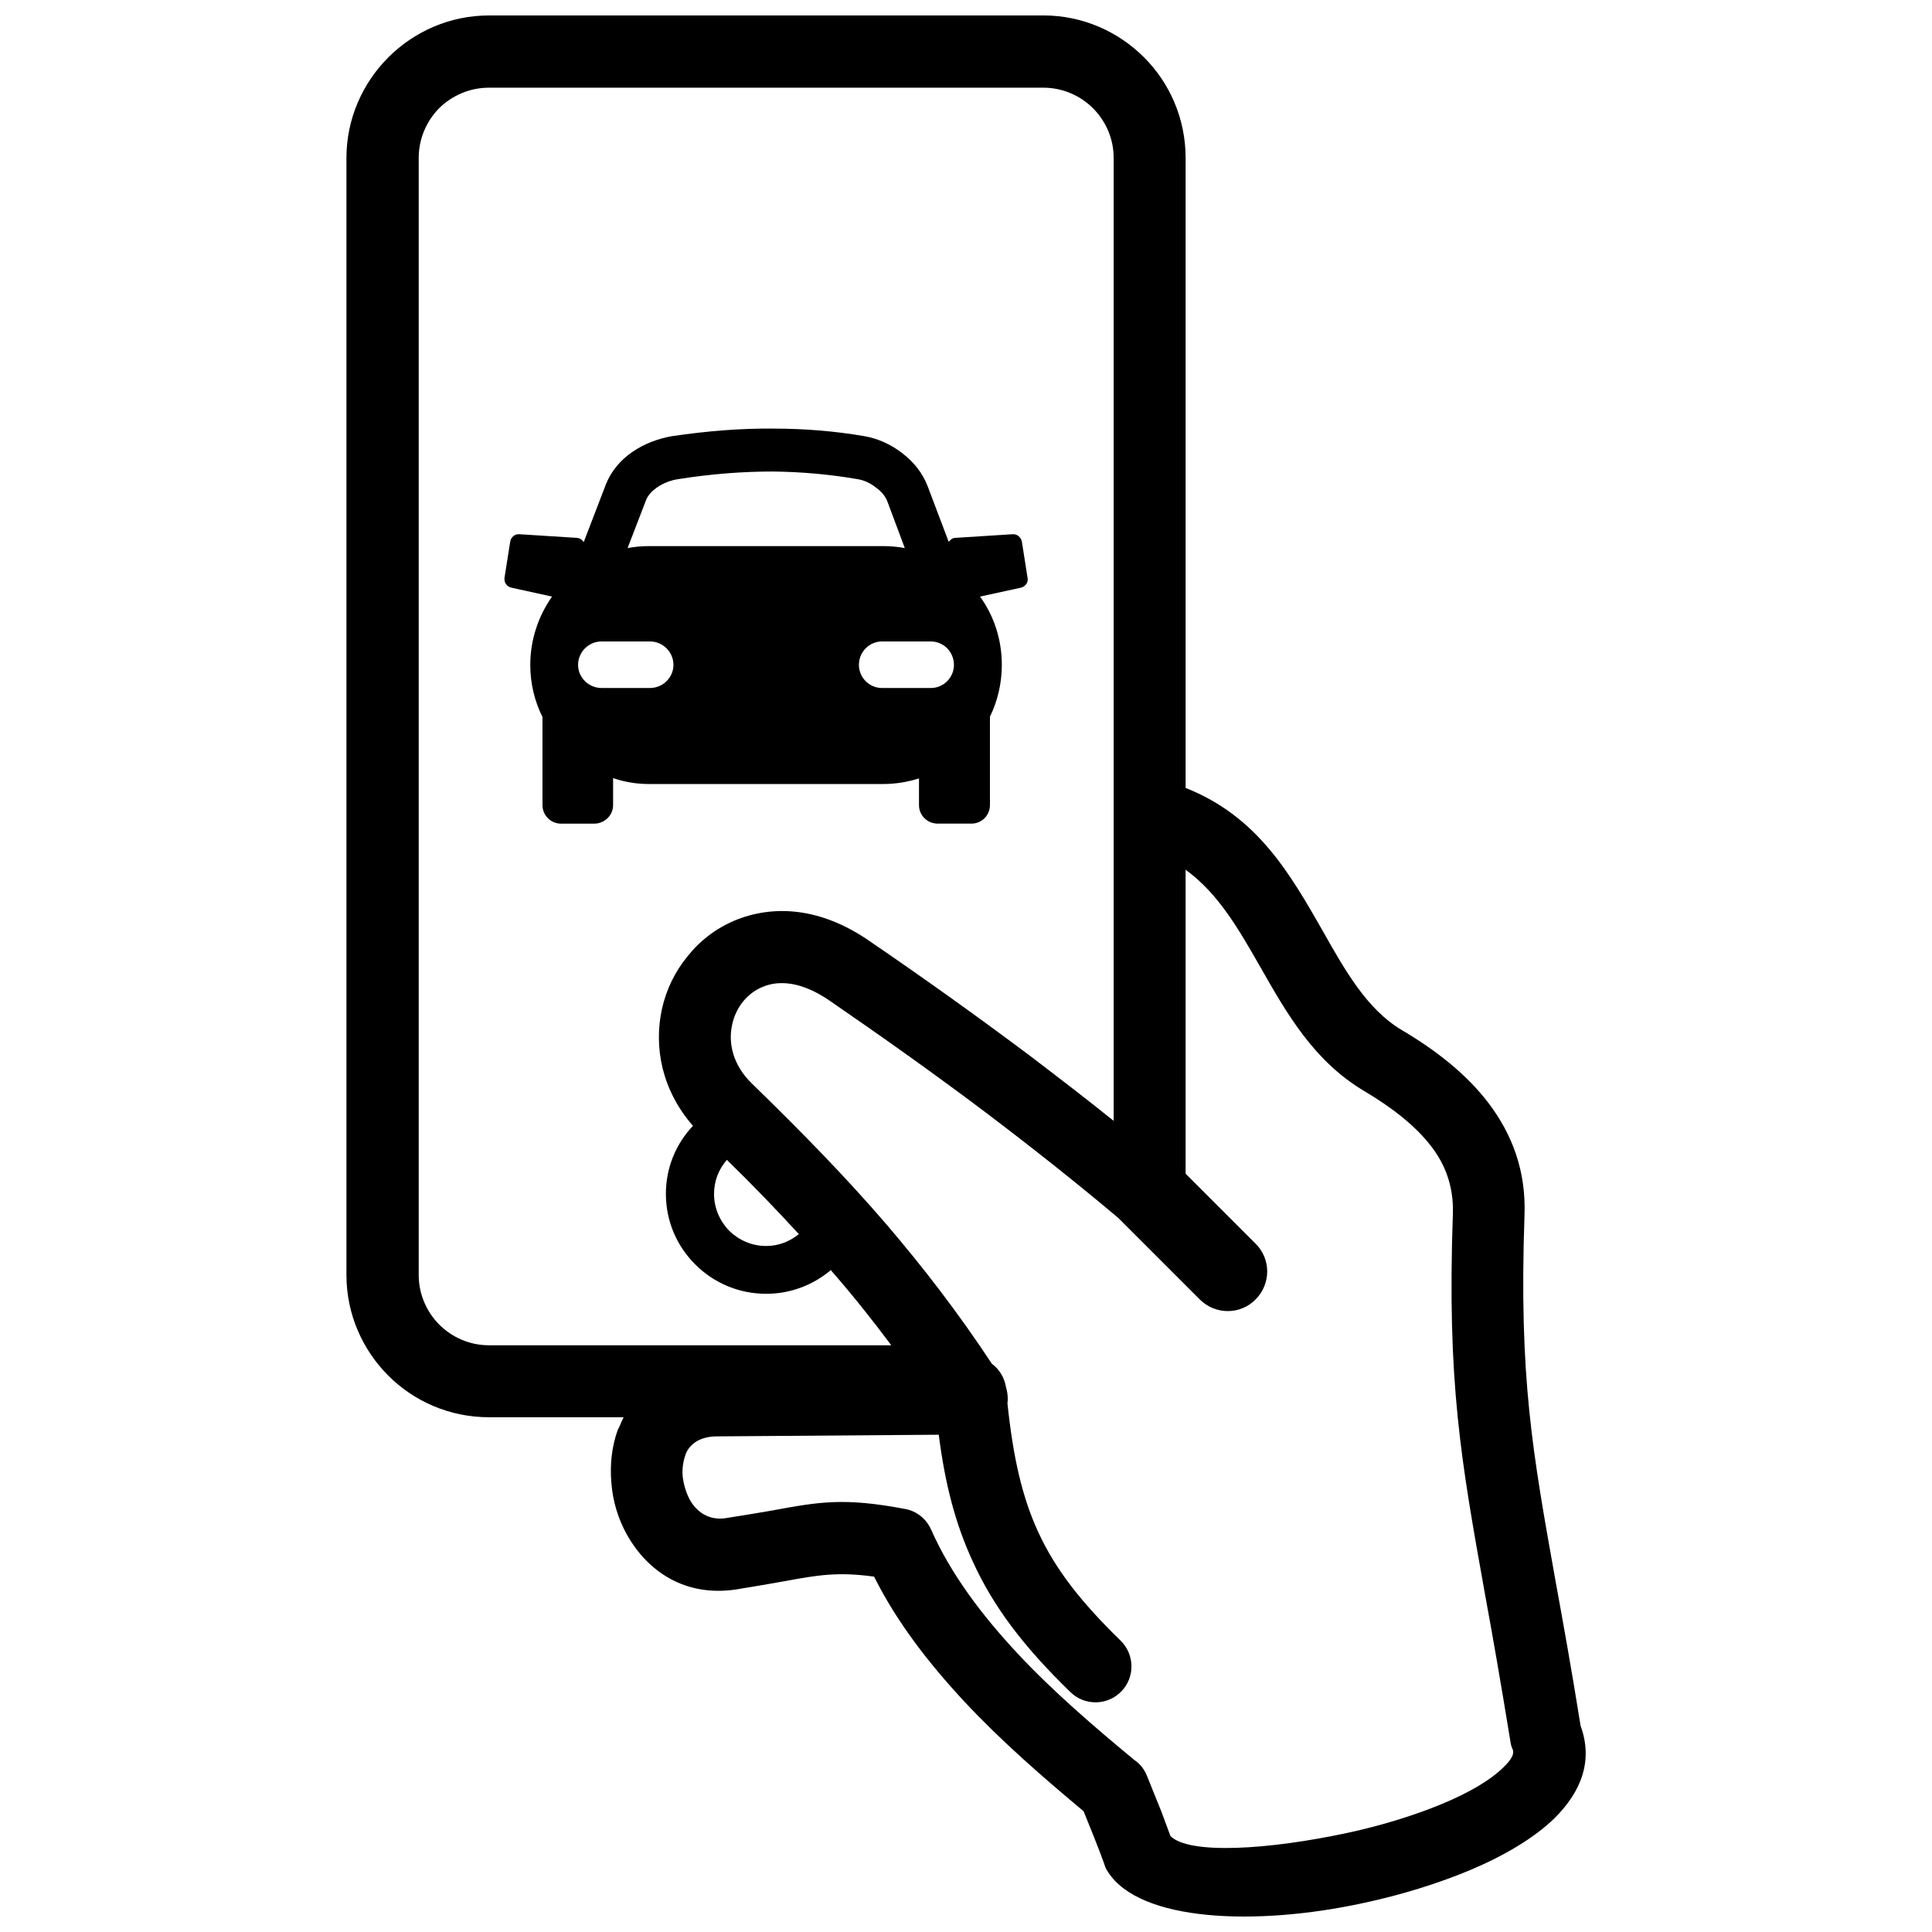 <?xml version="1.0" encoding="UTF-8"?>
<!-- Uploaded to: SVG Repo, www.svgrepo.com, Generator: SVG Repo Mixer Tools -->
<svg width="800px" height="800px" version="1.1" viewBox="144 144 512 512" xmlns="http://www.w3.org/2000/svg">
 <defs>
  <clipPath id="a">
   <path d="m235 148.09h330v503.81h-330z"/>
  </clipPath>
 </defs>
 <g clip-path="url(#a)">
  <path d="m273.59 148.09h146.92c10.406 0 19.852 4.285 26.672 11.105 6.82 6.82 11.02 16.266 11.02 26.672v166.95c19.066 7.519 27.723 22.824 36.379 37.953 5.859 10.406 11.719 20.727 20.812 26.148 9.184 5.422 17.227 11.719 23.086 19.414 6.297 8.309 9.969 18.016 9.531 29.734-1.488 42.938 2.098 62.617 8.219 96.898 2.012 11.02 4.285 23.613 6.644 38.391 3.324 9.094 0.352 17.316-6.996 24.574-5.336 5.16-13.117 9.793-22.211 13.641-8.57 3.586-18.453 6.644-28.336 8.746-28.598 6.211-59.293 4.898-67.688-8.219-0.438-0.613-0.785-1.312-0.961-2.012-0.699-1.926-1.574-4.285-2.625-6.91l-2.887-7.172c-10.668-8.922-21.688-18.453-31.57-29.035-9.445-10.145-17.926-21.074-23.961-33.145-9.621-1.312-14.781-0.438-23.785 1.223-3.934 0.699-8.484 1.488-12.855 2.188-13.555 2.012-23.523-4.898-28.945-14.691-2.273-4.109-3.672-8.832-4.023-13.469-0.438-4.809 0.086-9.707 1.66-14.078l0.438-0.875c0.352-0.875 0.699-1.66 1.137-2.535h-35.68c-10.406 0-19.852-4.199-26.672-11.02-6.82-6.82-11.105-16.266-11.105-26.672v-296.02c0-10.406 4.285-19.852 11.105-26.672 6.82-6.82 16.266-11.105 26.672-11.105zm184.61 306.96 18.539 18.539c4.109 4.023 4.109 10.668 0 14.781-4.023 4.109-10.668 4.109-14.781 0l-21.602-21.602c-11.105-9.355-22.824-18.629-35.066-27.898-13.117-9.883-27.109-19.852-41.629-29.82-7.082-4.809-13.117-5.422-17.578-3.5-2.012 0.785-3.762 2.188-5.16 3.848-1.398 1.75-2.449 3.934-2.887 6.121-1.137 4.984 0.262 10.844 5.246 15.652 13.207 12.855 24.836 24.75 35.594 37.254 9.793 11.457 18.977 23.352 27.984 36.992 2.012 1.488 3.324 3.672 3.762 6.297 0.262 0.875 0.438 1.926 0.438 2.887 0 0.438 0 0.875-0.086 1.223 1.488 14.168 3.848 24.836 8.133 34.105 4.547 9.969 11.457 18.715 21.863 28.859 3.762 3.672 3.848 9.707 0.176 13.469-3.672 3.762-9.707 3.848-13.469 0.176-12.066-11.719-20.289-22.301-25.887-34.633-4.547-9.793-7.348-20.465-9.008-33.582l-59.031 0.438c-4.199 0.086-6.82 1.926-7.957 4.461l-0.176 0.523c-0.613 1.75-0.875 3.762-0.699 5.684 0.262 2.098 0.875 4.199 1.836 6.035 1.836 3.324 5.07 5.598 9.445 4.984 5.598-0.875 9.184-1.488 12.242-2.012 12.77-2.359 19.238-3.5 35.418-0.438 2.973 0.523 5.598 2.535 6.91 5.508 5.246 11.805 13.379 22.562 22.738 32.621 9.445 10.145 20.465 19.59 31.133 28.422 1.488 0.961 2.625 2.449 3.324 4.199l3.848 9.531 2.359 6.383c4.898 4.984 26.062 3.672 47.137-0.875 8.922-1.926 17.664-4.637 25.012-7.695 6.91-2.887 12.68-6.211 16.18-9.707 1.836-1.75 2.797-3.324 2.449-4.461-0.352-0.785-0.613-1.574-0.699-2.449-2.535-15.566-4.723-28.07-6.734-39.004-6.383-35.594-10.059-56.055-8.484-100.92 0.176-6.91-1.926-12.68-5.684-17.578-4.199-5.508-10.406-10.32-17.754-14.691-13.379-7.957-20.465-20.375-27.633-32.969-5.508-9.621-11.02-19.414-19.766-25.711v80.543zm-19.066-13.992v-255.19c0-5.16-2.098-9.793-5.508-13.207-3.324-3.324-8.047-5.422-13.117-5.422h-146.92c-5.16 0-9.793 2.098-13.207 5.422-3.324 3.41-5.422 8.047-5.422 13.207v296.02c0 5.07 2.098 9.793 5.422 13.117 3.41 3.41 8.047 5.508 13.207 5.508h106.61c-5.16-6.91-10.32-13.379-15.828-19.676l-0.176-0.262c-4.637 3.934-10.668 6.297-17.141 6.297-7.348 0-13.992-2.973-18.715-7.695-4.898-4.809-7.871-11.457-7.871-18.801 0-6.996 2.711-13.293 7.172-18.016-8.309-9.531-10.406-20.902-8.219-30.957 1.137-5.16 3.5-9.969 6.734-13.906 3.234-4.109 7.519-7.434 12.504-9.531 10.059-4.199 22.648-3.672 35.77 5.422 14.605 9.969 28.773 20.113 42.328 30.258 7.695 5.859 15.215 11.633 22.387 17.402zm-83.43 29.996c-5.945-6.473-12.242-13.031-19.066-19.676-2.098 2.359-3.41 5.508-3.41 9.008 0 3.848 1.574 7.258 4.023 9.793 2.535 2.449 5.945 4.023 9.793 4.023 3.324 0 6.297-1.223 8.656-3.148zm-52.297-157.06c-3.41 0-6.211 2.797-6.211 6.211 0 3.324 2.797 6.121 6.211 6.121h12.855c3.41 0 6.211-2.797 6.211-6.121 0-3.41-2.797-6.211-6.211-6.211zm74.336 0c-3.41 0-6.121 2.797-6.121 6.211 0 3.324 2.711 6.121 6.121 6.121h12.941c3.41 0 6.121-2.797 6.121-6.121 0-3.41-2.711-6.211-6.121-6.211zm-61.652-25.273h61.914c1.926 0 3.934 0.176 5.773 0.523l-4.637-12.418c-0.523-1.312-1.574-2.625-2.973-3.586-1.488-1.223-3.234-2.012-4.984-2.273-7.082-1.223-14.605-1.926-22.387-2.012-7.871 0-16.18 0.613-25.012 2.012-1.926 0.262-4.023 1.051-5.773 2.273-1.223 0.875-2.188 1.926-2.711 3.062l-4.984 12.941c1.926-0.352 3.762-0.523 5.773-0.523zm-25.797 13.379-10.758-2.359c-1.223-0.262-2.012-1.398-1.836-2.625l1.488-9.445c0.176-1.312 1.223-2.188 2.449-2.098l15.129 0.961c0.613 0 1.223 0.262 1.66 0.785l0.262 0.352 5.945-15.48c1.398-3.41 3.848-6.297 6.91-8.395 3.148-2.188 6.91-3.586 10.496-4.199 9.445-1.398 18.363-2.098 26.848-2.012 8.57 0 16.617 0.699 24.223 2.012 3.586 0.613 7.172 2.273 10.059 4.547 2.973 2.273 5.336 5.246 6.644 8.656l5.598 14.781 0.262-0.262c0.438-0.523 0.961-0.785 1.574-0.785l15.129-0.961c1.223-0.086 2.273 0.875 2.449 2.098l1.488 9.445c0.262 1.223-0.613 2.359-1.75 2.625l-10.844 2.359c3.672 5.07 5.773 11.367 5.773 18.102 0 4.898-1.137 9.621-3.148 13.73v23.438c0 2.711-2.188 4.898-4.898 4.898h-8.922c-2.797 0-4.984-2.188-4.984-4.898v-7.082c-3.062 0.961-6.211 1.488-9.531 1.488h-61.914c-3.41 0-6.559-0.523-9.621-1.574v7.172c0 2.711-2.273 4.898-4.984 4.898h-8.832c-2.711 0-4.898-2.188-4.898-4.898v-23.352c-2.098-4.199-3.234-8.922-3.234-13.816 0-6.734 2.188-13.031 5.773-18.102z"/>
 </g>
</svg>
